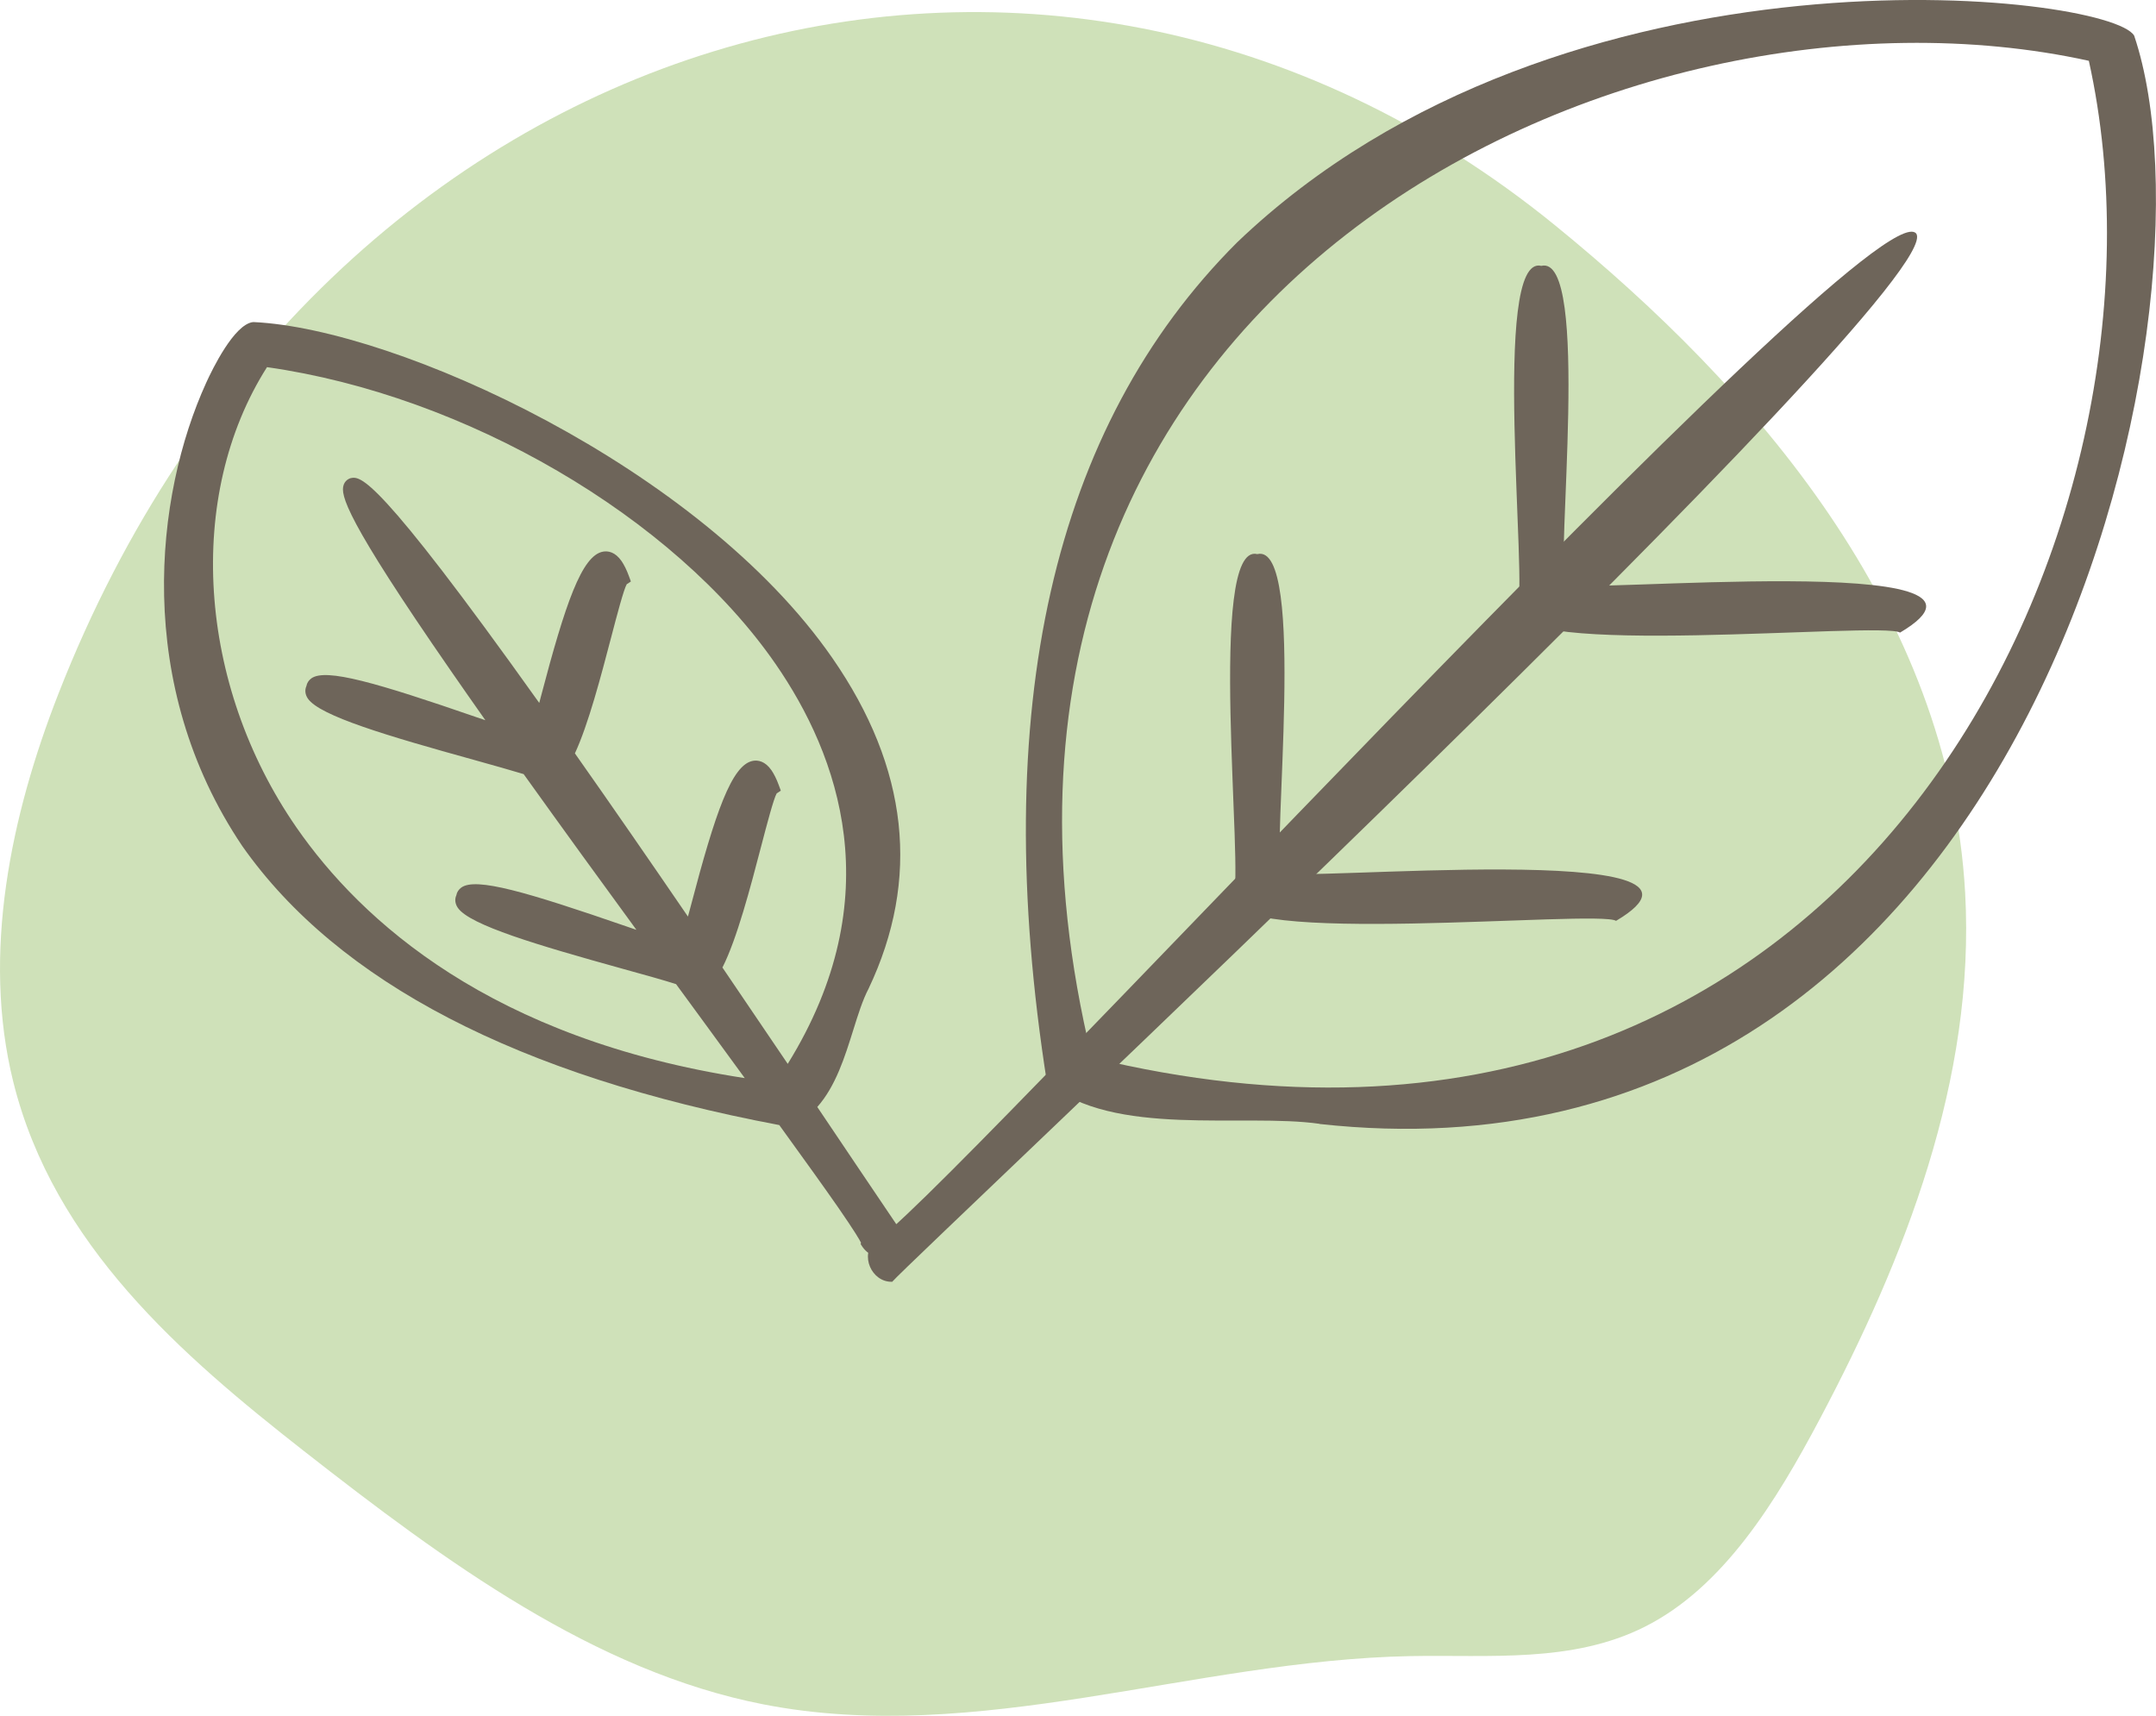 <svg xmlns="http://www.w3.org/2000/svg" id="Warstwa_2" viewBox="0 0 156.01 124.16"><defs><style>.cls-1{fill:#cfe1b9;}.cls-2{fill:#6e655a;}</style></defs><g id="Warstwa_1-2"><path class="cls-1" d="M4.23,50.2C.79,58.99-1.34,69.01,.96,78.29c2.93,11.8,12.2,19.8,21.02,26.71,10.25,8.02,21.04,15.95,33.25,18.34,15.47,3.03,31.13-3.19,46.82-3.49,5.72-.11,11.69,.52,16.94-2.11,5.68-2.84,9.5-9.01,12.72-15.1,6.11-11.54,11.24-24.54,10.49-38.03-1.14-20.36-15.19-36.51-29.67-48.3C75.58-13.79,23.26,1.51,4.23,50.2Z"></path><g><g><g><path class="cls-2" d="M95.49,81.33c-5.57-.79-14.9,1.01-19.73-2.98-4.25-26.99,.38-47.45,13.76-60.81C113.17-5.09,152.64-.48,154.43,2.58c6.78,20.09-7.48,84.42-58.95,78.76Zm-16.47-4.79c55.29,13.41,79.58-38.53,72.13-72.14C117.46-3,65.63,21.25,79.01,76.55Z"></path><path class="cls-2" d="M64.55,92.76c-1.48,.04-2.36-1.94-1.24-2.98,2.32-.08,72.22-76.62,75.35-72.88,2.57,3.71-72.43,73.95-74.11,75.87Z"></path></g><path class="cls-2" d="M116.94,66.64c-1.33-.83-28.74,1.93-27.71-1.75,.83-1.35-1.92-25.7,1.75-24.79,3.6-.88,1.01,21.72,1.75,23.04,.49,.75,34.33-2.49,24.21,3.5Z"></path><path class="cls-2" d="M137.49,45.78c-1.33-.83-28.74,1.93-27.71-1.75,.83-1.35-1.92-25.7,1.75-24.79,3.6-.88,1.01,21.72,1.75,23.04,.49,.75,34.33-2.49,24.21,3.5Z"></path></g><path class="cls-2" d="M65.62,90.04l.07-.27-.17-.22s-.11-.16-.24-.33c-.5-.73-1.68-2.48-3.3-4.89-.83-1.24-1.79-2.66-2.84-4.22,1.34-1.51,2-3.65,2.6-5.56,.35-1.12,.68-2.18,1.11-3,3.77-7.93,2.89-15.98-2.62-23.93-9.6-13.86-31.54-23.81-41.84-24.31h-.09c-1.36,.17-2.93,3.4-3.38,4.39-3.72,8.16-5.27,21.84,2.62,33.54h0c6.92,9.84,19.99,16.62,38.85,20.18,1.94,2.68,3.3,4.58,4.26,5.96,1.23,1.78,1.56,2.36,1.65,2.55l-.02,.11,.14,.21c.48,.69,1.35,.88,2,.77,.61-.1,1.06-.47,1.19-.98Zm-13.33-20.05c1.04-2.06,2.01-5.76,2.79-8.75,.42-1.61,.9-3.43,1.12-3.82l.3-.2-.15-.41c-.16-.44-.34-.79-.52-1.06-.47-.68-.99-.75-1.34-.69-1.54,.27-2.73,3.74-4.5,10.49-.07,.27-.14,.53-.21,.78-1.36-1.99-2.75-4.01-4.14-6.02s-2.71-3.9-4.04-5.79c.98-2.11,1.89-5.6,2.63-8.42,.42-1.61,.9-3.43,1.12-3.82l.3-.2-.15-.41c-.16-.44-.34-.79-.52-1.06-.47-.68-.99-.75-1.34-.69-1.54,.27-2.73,3.75-4.5,10.49-.04,.16-.08,.31-.12,.46-11.84-16.61-12.94-16.4-13.64-16.27-.24,.07-.42,.24-.51,.48-.26,.72,.1,2.41,7.75,13.46,.8,1.15,1.63,2.35,2.5,3.58-.2-.07-.41-.14-.62-.21-7.27-2.51-10.92-3.57-11.97-2.82-.19,.14-.32,.33-.36,.56-.13,.29-.09,.62,.11,.91,.87,1.25,5.73,2.69,12.01,4.43,1.46,.41,2.72,.76,3.6,1.03,2.8,3.91,5.73,7.95,8.16,11.27-.23-.08-.46-.16-.7-.24-7.27-2.51-10.92-3.58-11.97-2.82-.19,.14-.32,.33-.36,.56-.13,.29-.09,.62,.11,.91,.87,1.25,5.73,2.69,12,4.43,1.56,.43,2.92,.81,3.79,1.09,0,0,3.81,5.2,4.97,6.8-18.34-2.82-27.75-11.37-32.44-18.14-7.18-10.37-8.04-24.01-2.13-33.31,14.34,2.03,29.43,10.82,36.8,21.48,4.55,6.58,8.34,16.89,.88,28.94-1.47-2.18-3.07-4.53-4.73-6.98Z"></path></g></g></svg>